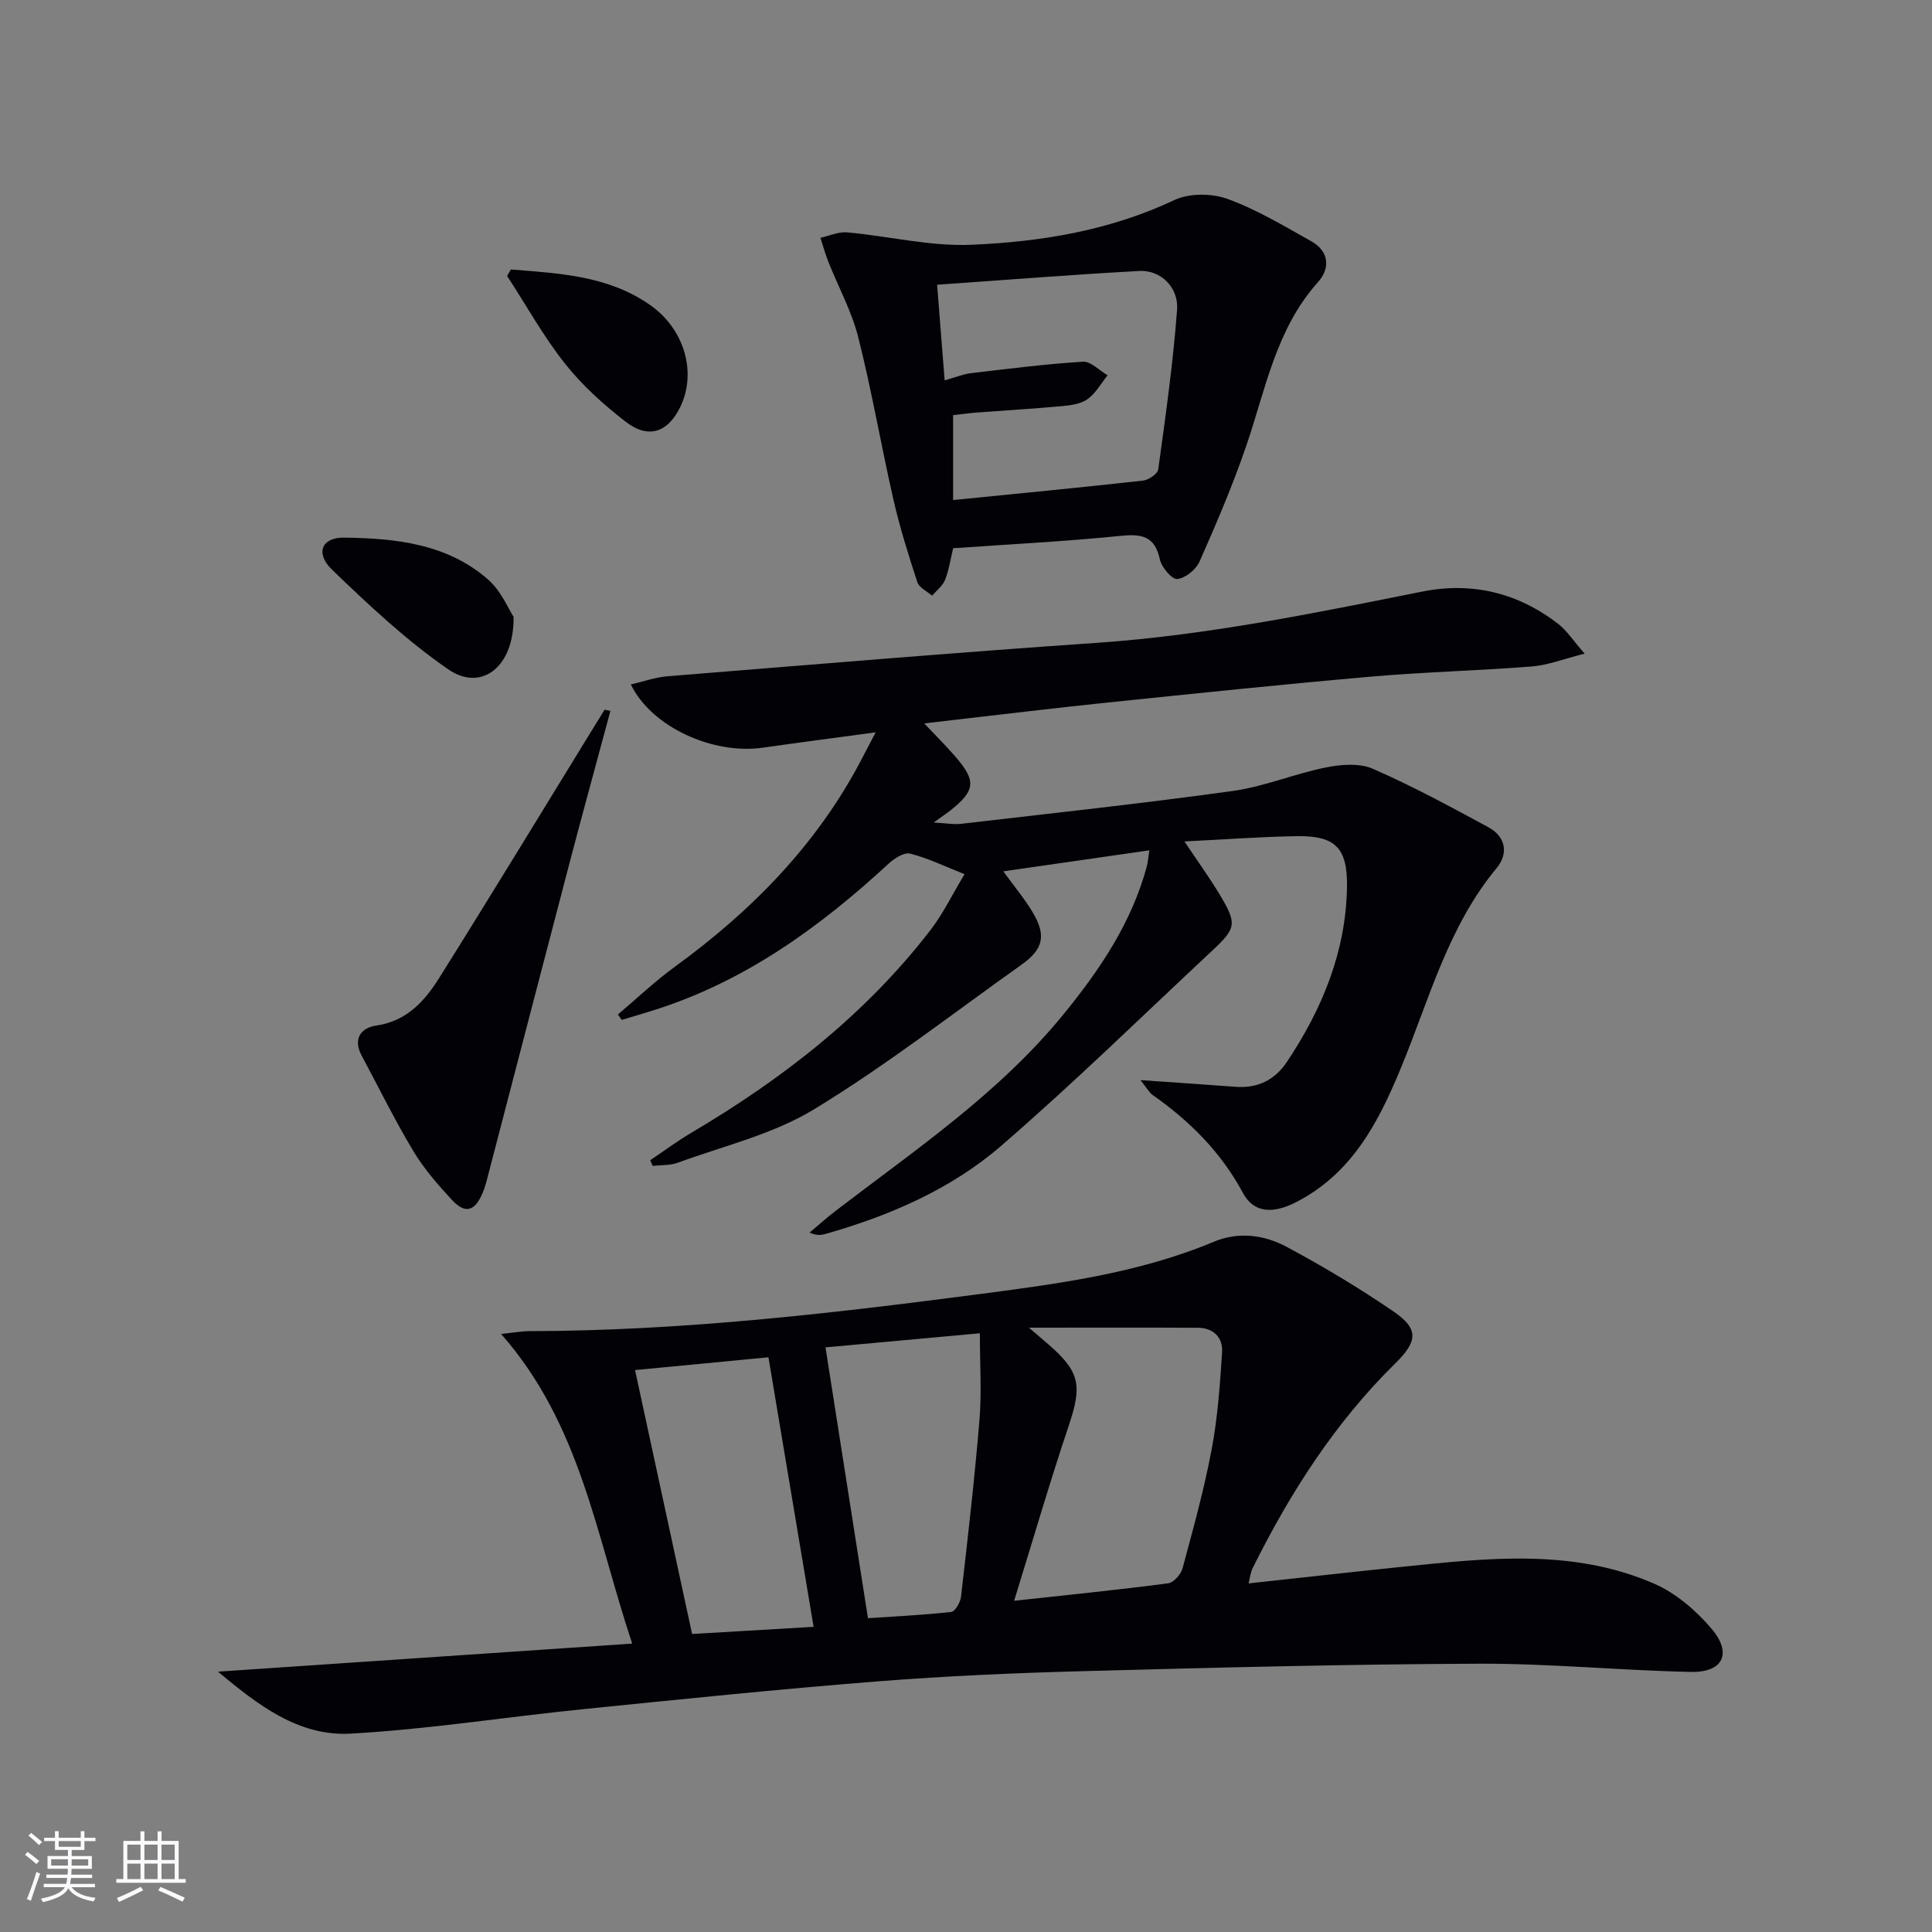 <svg enable-background="new 0 0 400 400" viewBox="0 0 400 400" xmlns="http://www.w3.org/2000/svg"><rect x="0" y="0" width="400" height="400" fill="#808080" stroke="none"/><g fill="#010106"><path d="m258.5 327.83c10.84-1.18 21.37-2.37 31.91-3.45 17.57-1.8 35.26-3.83 52.08 3.51 4.5 1.97 8.69 5.57 11.9 9.36 4.29 5.08 2.33 9.04-4.29 8.9-14.62-.3-29.23-1.75-43.85-1.7-27.28.1-54.56.81-81.83 1.54-14.29.38-28.59 1-42.84 2.13-20.36 1.61-40.68 3.7-60.99 5.76-16 1.62-31.95 4.15-47.98 5.05-10.82.61-19.25-5.98-27.49-12.83 28.61-1.94 56.63-3.84 85.77-5.81-7.52-22.57-10.69-45.41-27.14-64.11 2.79-.29 4.31-.58 5.84-.58 30.98-.05 61.68-3.55 92.34-7.56 16.8-2.2 33.59-4.34 49.42-10.96 5.09-2.13 10.39-1.41 15 1.05 7.6 4.06 15.03 8.53 22.15 13.39 5.34 3.65 4.98 6.22.38 10.75-12.47 12.26-21.77 26.78-29.51 42.35-.45.86-.53 1.88-.87 3.21zm-48.54 3.6c11.22-1.23 21.57-2.27 31.89-3.62 1.14-.15 2.64-1.84 2.98-3.09 2.2-8.16 4.47-16.33 6.03-24.63 1.25-6.62 1.73-13.4 2.16-20.14.19-3.02-1.78-5.03-5-5.05-11.17-.06-22.34-.02-34.99-.02 2.24 1.92 3.21 2.74 4.17 3.58 6.42 5.59 6.83 8.47 4.11 16.59-4.01 11.94-7.53 24.06-11.35 36.38zm-30.26 3.6c5.06-.34 11.17-.63 17.23-1.29.81-.09 1.91-1.99 2.04-3.14 1.4-12.2 2.81-24.39 3.82-36.63.47-5.7.08-11.48.08-17.93-11.48 1.05-22.27 2.04-31.96 2.92 2.96 18.83 5.79 36.94 8.79 56.07zm-48.22-51.37c4.03 18.63 7.89 36.48 11.81 54.64 9.07-.53 17.48-1.03 25.16-1.48-3.12-18.61-6.17-36.82-9.35-55.81-8.08.77-17.42 1.67-27.62 2.65z"/><path d="m236.12 223.63c7.47.52 13.57.91 19.66 1.38 4.59.36 8.16-1.41 10.66-5.15 7.32-10.97 12.23-22.85 12.44-36.23.13-8.09-2.41-10.63-10.35-10.51-7.44.11-14.86.68-23.31 1.09 2.77 4.15 5.15 7.42 7.23 10.88 3.71 6.18 3.58 7.01-1.56 11.81-14.47 13.52-28.64 27.39-43.61 40.33-10.4 8.99-23.05 14.45-36.31 18.23-.91.26-1.86.4-3.36-.26 1.79-1.5 3.52-3.07 5.37-4.48 16.5-12.65 33.82-24.32 47.16-40.66 7.53-9.22 14.1-18.93 17.27-30.58.25-.92.31-1.89.55-3.43-10.14 1.46-19.89 2.86-30.24 4.35 2.23 3.07 4.34 5.59 6.01 8.36 2.95 4.88 2.33 7.73-2.29 11.01-14.23 10.1-28.05 20.87-42.93 29.92-8.5 5.17-18.71 7.56-28.21 11.05-1.59.58-3.44.44-5.18.64-.16-.39-.33-.78-.49-1.17 2.81-1.89 5.54-3.93 8.45-5.65 18.93-11.18 36.07-24.48 49.58-42.02 2.59-3.36 4.46-7.27 7.04-11.55-4.27-1.69-7.67-3.36-11.26-4.26-1.25-.31-3.27.98-4.45 2.07-14.32 13.22-29.85 24.45-48.7 30.37-2.18.69-4.38 1.33-6.57 1.99-.26-.37-.52-.75-.79-1.12 3.91-3.3 7.63-6.85 11.75-9.85 15.82-11.51 29.27-25.12 38.48-42.57.98-1.85 1.94-3.7 3.14-6-8.31 1.13-15.84 2.1-23.36 3.18-10.31 1.48-23.04-4.25-27.33-13.09 2.65-.61 5.07-1.49 7.55-1.69 29.65-2.39 59.29-4.89 88.96-6.93 22.79-1.57 45.04-6.15 67.35-10.61 10.33-2.06 19.84.25 28.18 6.73 1.76 1.37 3.02 3.37 5.43 6.12-4.35 1.09-7.58 2.38-10.9 2.65-11.1.88-22.26 1.14-33.35 2.11-18.21 1.59-36.39 3.49-54.58 5.37-10.73 1.11-21.44 2.42-32.16 3.64-1.61.18-3.22.38-5.74.68 2.57 2.72 4.64 4.76 6.53 6.96 4.26 4.94 4.04 6.93-1.04 11-.77.61-1.59 1.15-3.54 2.56 2.68.14 4.19.44 5.65.27 18.77-2.19 37.57-4.21 56.29-6.81 6.53-.91 12.79-3.57 19.29-4.87 3.12-.63 6.92-.93 9.69.27 8.18 3.57 16.06 7.85 23.92 12.1 3.61 1.96 4.23 5.44 1.71 8.48-10.03 12.1-13.92 27.08-19.72 41.16-4.7 11.41-10.2 22.11-21.9 28.05-4.7 2.38-8.66 2.2-10.89-1.96-4.55-8.47-11.03-14.91-18.76-20.33-.61-.44-1-1.21-2.46-3.03z"/><path d="m197.34 113.5c-.59 2.44-.89 4.61-1.69 6.58-.5 1.24-1.76 2.18-2.68 3.25-1.04-.92-2.66-1.65-3.04-2.79-1.85-5.65-3.64-11.34-4.96-17.13-2.55-11.16-4.47-22.47-7.27-33.56-1.36-5.4-4.13-10.44-6.2-15.66-.64-1.61-1.1-3.3-1.64-4.96 1.86-.4 3.76-1.29 5.56-1.12 8.58.78 17.18 2.93 25.69 2.57 14.42-.61 28.66-2.95 42.03-9.26 3.08-1.45 7.73-1.42 10.99-.24 6.04 2.19 11.67 5.59 17.32 8.75 3.71 2.07 4.03 5.57 1.44 8.46-8.73 9.73-10.85 22.19-14.87 33.93-2.78 8.13-6.18 16.06-9.66 23.93-.73 1.66-2.93 3.45-4.62 3.63-1.1.11-3.25-2.43-3.6-4.06-1.06-4.92-3.83-5.31-8.21-4.87-11.38 1.15-22.84 1.73-34.59 2.55zm-1.76-34.75c2.32-.65 3.86-1.3 5.46-1.49 7.71-.91 15.42-1.89 23.17-2.37 1.64-.1 3.4 1.82 5.1 2.81-1.34 1.67-2.43 3.69-4.11 4.91-1.37 1-3.42 1.3-5.2 1.46-5.95.55-11.91.9-17.87 1.35-1.67.13-3.34.36-4.8.53v17.58c13.31-1.33 26.31-2.58 39.28-4.02 1.18-.13 3.06-1.39 3.19-2.32 1.51-10.99 3.08-22 3.9-33.06.35-4.69-3.45-8.26-7.78-8.03-13.86.75-27.69 1.86-41.9 2.85.56 7 1.04 13.06 1.56 19.8z"/><path d="m126.38 147.18c-2.83 10.52-5.72 21.04-8.49 31.58-5.68 21.65-11.3 43.33-16.95 64.99-.29 1.13-.6 2.26-1.06 3.33-1.6 3.73-3.59 4.29-6.31 1.35-2.93-3.16-5.82-6.48-8.02-10.16-3.84-6.39-7.13-13.11-10.66-19.69-1.87-3.49-.19-5.78 3.03-6.25 6.33-.93 10.03-5.1 13.04-9.9 10.94-17.45 21.63-35.04 32.42-52.59.59-.97 1.19-1.93 1.79-2.9.4.08.81.16 1.21.24z"/><path d="m105.78 55.79c9.98.81 20.12 1.27 28.79 7.34 7.23 5.05 9.7 14.07 6.27 21.13-2.57 5.29-6.6 6.69-11.29 3.06-4.57-3.53-8.99-7.51-12.56-12.02-4.49-5.67-8.04-12.09-12-18.18.26-.44.53-.89.79-1.33z"/><path d="m106.33 127.71c.14 10.5-6.75 15.54-13.49 10.89-8.67-5.98-16.48-13.31-24.1-20.66-3.5-3.38-2.17-6.69 2.49-6.63 10.67.14 21.4 1.25 29.88 8.73 2.68 2.36 4.16 6.06 5.22 7.67z"/></g><path d="m5.17 384 .55-.58c.85.61 1.65 1.24 2.4 1.87l-.59.64c-.83-.73-1.62-1.38-2.36-1.93m1.22 9.53-.82-.34c.71-1.76 1.37-3.64 1.98-5.63.24.13.5.25.76.36-.6 1.67-1.24 3.54-1.92 5.61m-.5-13.5.57-.54c.56.44 1.31 1.06 2.26 1.87l-.64.64c-.68-.66-1.41-1.32-2.19-1.97m3.25.46h2.24v-1.36h.77v1.36h4.57v-1.36h.76v1.36h2.28v.69h-2.28v1.84h-2.64v1.26h4.18v2.64h-4.21c0 .45-.02.86-.05 1.21h4.32v.69h-4.38c-.04.34-.1.75-.19 1.22h5.15v.69h-4.82c.87 1.19 2.51 1.92 4.93 2.19-.17.32-.3.57-.37.76-2.77-.49-4.52-1.41-5.26-2.76-.56 1.26-2.3 2.23-5.24 2.9-.12-.24-.26-.48-.43-.72 2.73-.55 4.38-1.34 4.96-2.38h-4.38v-.69h4.65c.1-.38.17-.79.21-1.22h-4.32v-.69h4.4c.03-.34.05-.75.05-1.21h-4.2v-2.64h4.23v-1.26h-2.69v-1.84h-2.24zm1.46 4.46v1.29h3.45c.01-.4.02-.57.01-.53v-.32-.45h-3.46zm1.55-2.59h4.57v-1.19h-4.57zm6.11 2.59h-3.42v.77c-.01.19-.01.37-.02.53h3.44z" fill="#fafafc"/><path d="m32.63 379.16h.82v1.98h3.54v7.89h1.46v.78h-14.37v-.78h1.46v-7.89h3.54v-1.98h.82v1.98h2.73zm-3.49 11.48.5.73c-1.61.82-3.28 1.63-5 2.41-.13-.27-.28-.55-.44-.82 1.75-.72 3.4-1.49 4.94-2.32m-2.78-5.55h2.73v-3.18h-2.73zm0 3.95h2.73v-3.2h-2.73zm3.54-3.95h2.73v-3.18h-2.73zm0 3.95h2.73v-3.2h-2.73zm7.89 4.68c-1.84-.92-3.51-1.7-5.02-2.32l.45-.73c1.89.8 3.57 1.55 5.04 2.23zm-1.62-11.81h-2.73v3.18h2.73zm-2.73 7.13h2.73v-3.2h-2.73z" fill="#fafafc"/></svg>